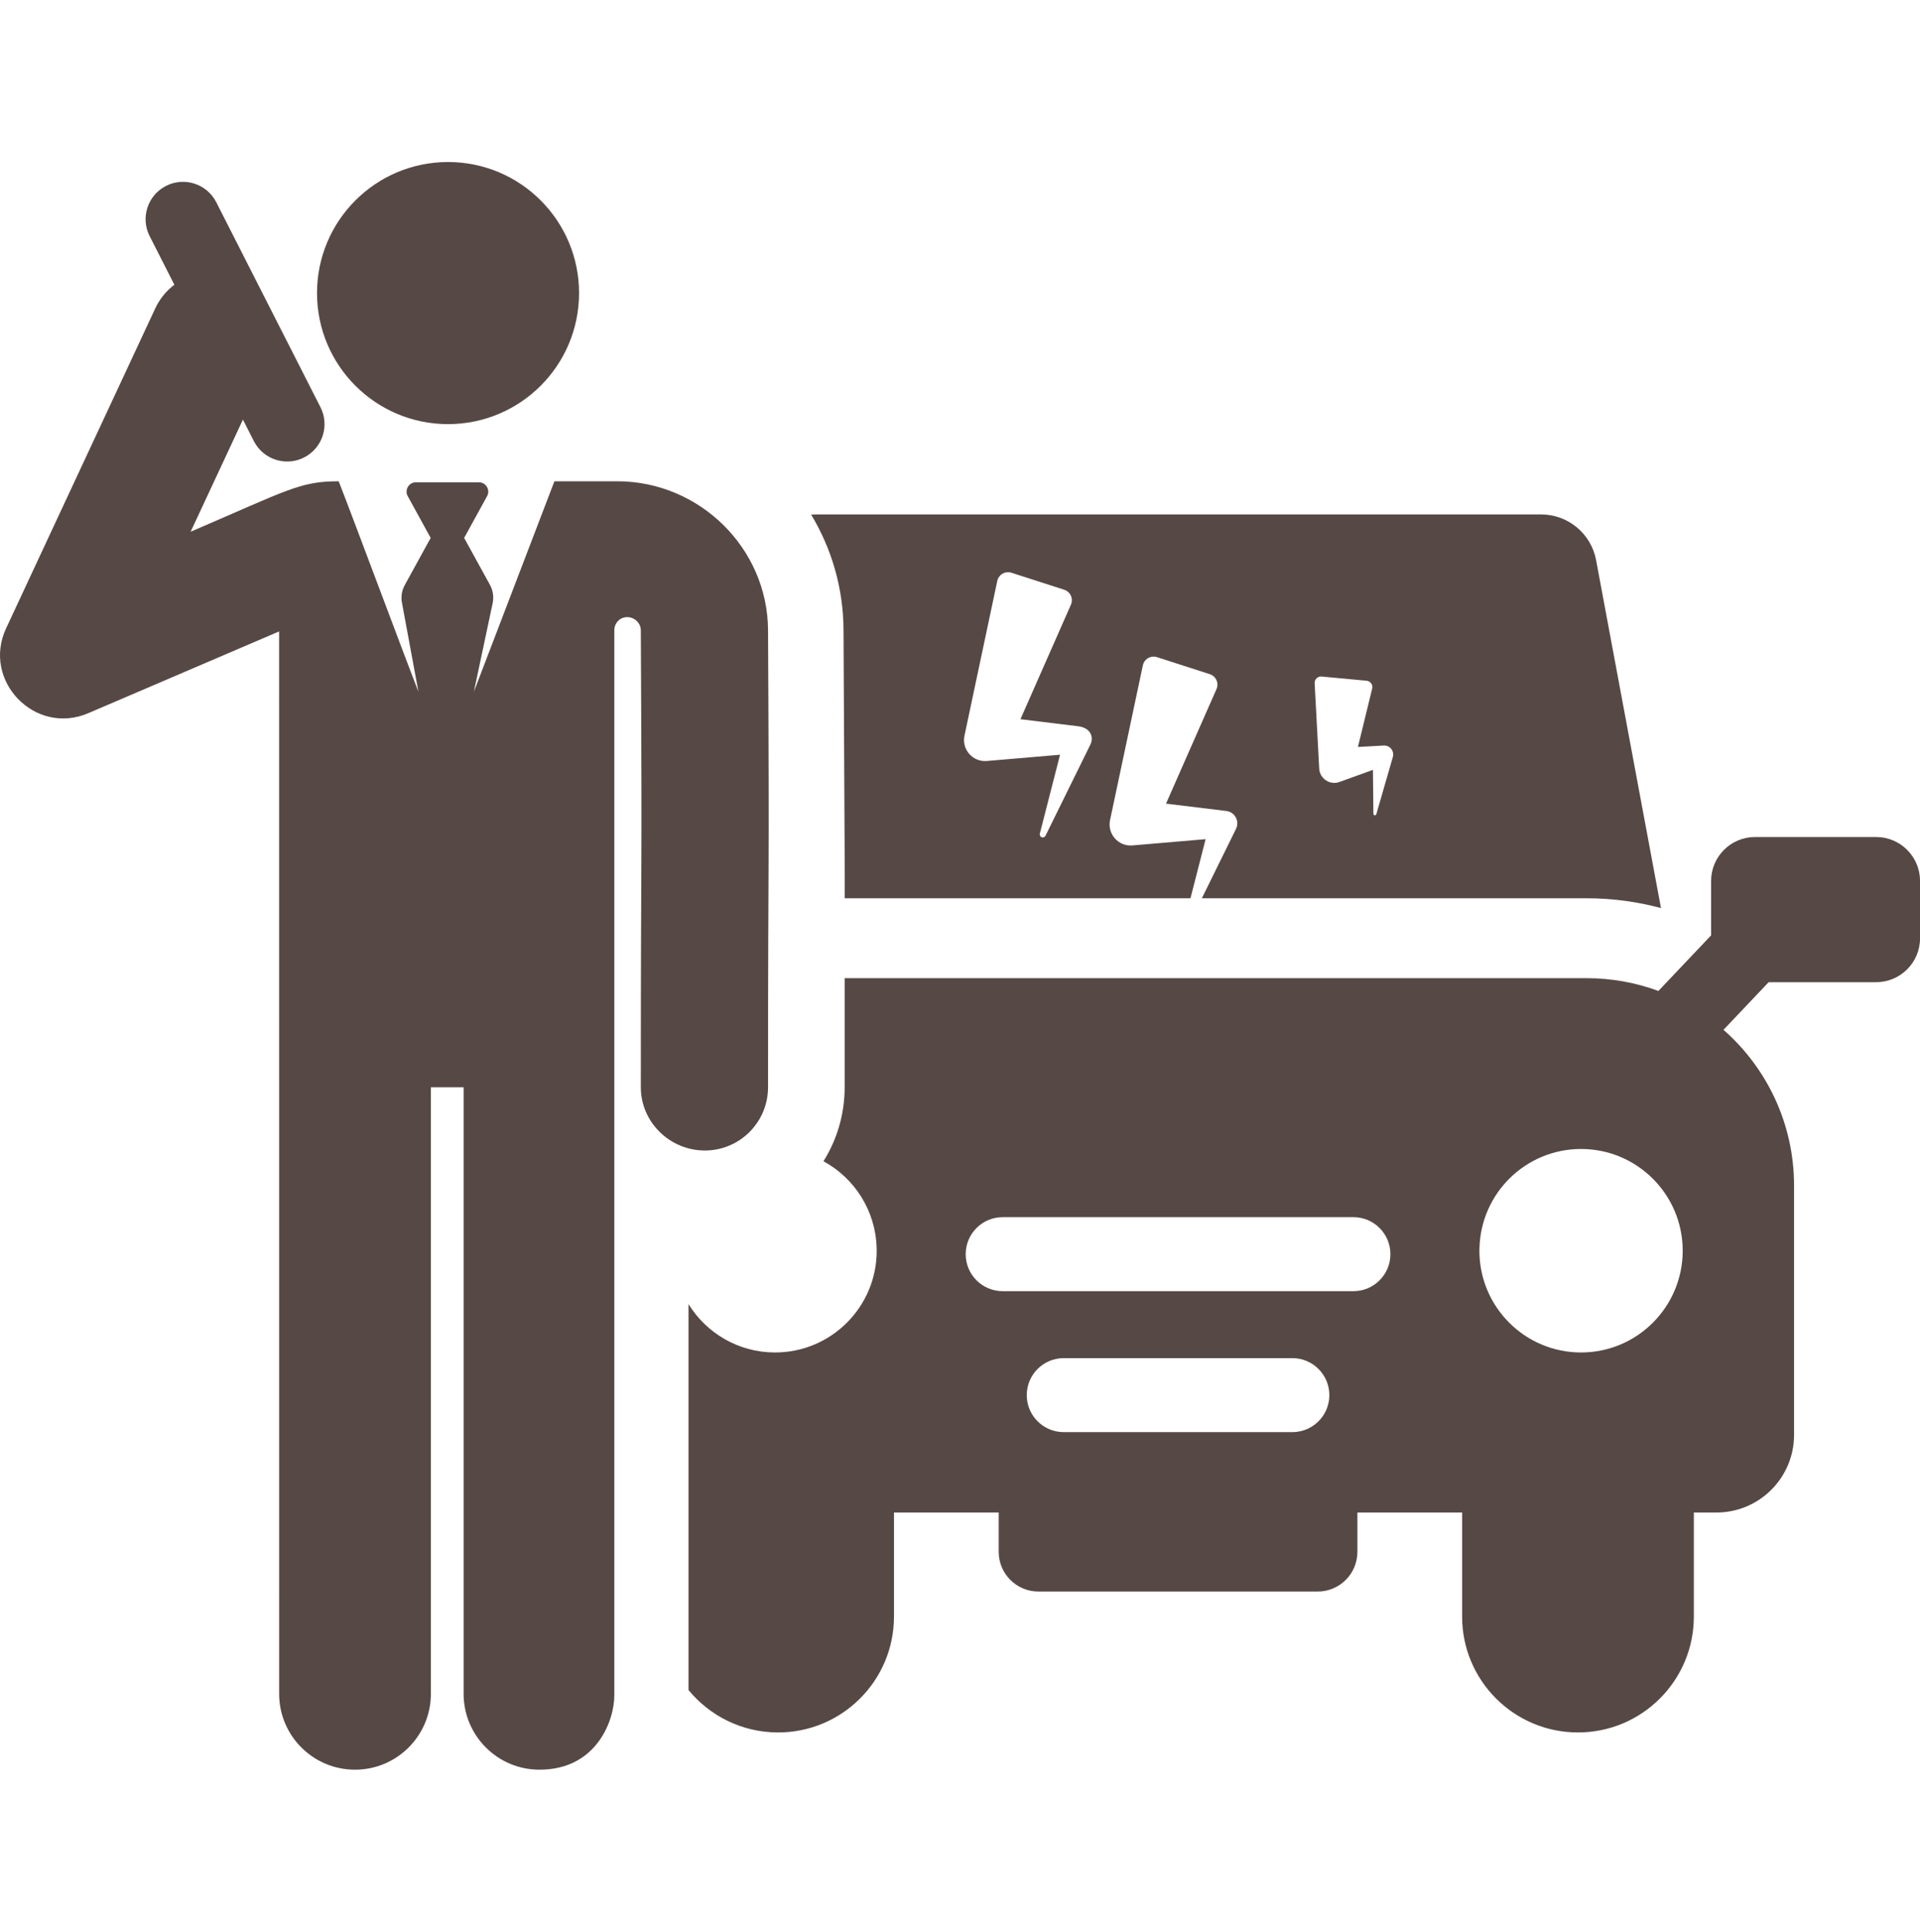 <?xml version="1.0" encoding="UTF-8"?> <svg xmlns="http://www.w3.org/2000/svg" width="171" height="172" viewBox="0 0 171 172" fill="none"><g clip-path="url(#clip0_1716_36)"><path d="M142.154 49.88C141.714 47.518 139.652 45.805 137.249 45.805H72.597C72.478 45.805 72.36 45.812 72.242 45.821C74.053 48.824 75.106 52.331 75.126 56.078C75.251 81.101 75.23 75.625 75.23 79.982H106.026L107.376 74.72L100.854 75.276C99.61 75.382 98.609 74.259 98.862 73.032C98.987 72.447 101.077 62.589 101.785 59.244C101.843 58.972 102.013 58.738 102.254 58.599C102.494 58.459 102.783 58.428 103.047 58.513L107.747 60.029C108.012 60.114 108.228 60.307 108.341 60.561C108.455 60.814 108.456 61.104 108.344 61.358L103.848 71.556C104.716 71.662 108.694 72.147 109.222 72.211C109.971 72.302 110.422 73.106 110.083 73.801L107.04 79.982H141.311C143.601 79.982 145.819 80.288 147.932 80.855L142.154 49.88ZM97.118 66.285L93.115 74.415C93.054 74.54 92.909 74.598 92.778 74.55C92.648 74.502 92.575 74.362 92.609 74.228L94.411 67.203C93.713 67.262 88.613 67.697 87.889 67.759C86.645 67.865 85.643 66.742 85.897 65.515C86.021 64.93 88.112 55.072 88.82 51.727C88.878 51.456 89.048 51.221 89.289 51.082C89.529 50.943 89.818 50.911 90.082 50.996C92.261 51.699 91.982 51.608 94.782 52.512C95.046 52.597 95.262 52.791 95.376 53.045C95.49 53.298 95.49 53.588 95.378 53.843C93.666 57.726 92.76 59.781 90.883 64.039C92.46 64.232 92.103 64.188 96.011 64.665C97.229 64.814 97.394 65.719 97.118 66.285ZM124.05 67.404L122.576 72.502C122.558 72.564 122.497 72.604 122.433 72.595C122.369 72.586 122.321 72.532 122.32 72.467L122.278 68.549L119.295 69.628C118.449 69.934 117.544 69.339 117.492 68.44C117.459 67.813 117.5 68.583 117.087 60.832C117.079 60.668 117.142 60.508 117.26 60.395C117.378 60.281 117.54 60.224 117.703 60.239L121.714 60.614C121.877 60.629 122.026 60.715 122.121 60.848C122.216 60.982 122.249 61.15 122.21 61.31L120.941 66.51C122.981 66.398 122.881 66.404 123.238 66.384C123.781 66.354 124.202 66.868 124.05 67.404Z" fill="#564945"></path><path d="M167.09 74.528H156.308C154.147 74.528 152.395 76.28 152.395 78.441C152.395 80.249 152.395 81.41 152.395 83.285L147.702 88.234C145.709 87.499 143.556 87.097 141.309 87.097H75.227V96.812C75.227 99.232 74.535 101.488 73.341 103.399C76.095 104.895 77.984 107.781 78.074 111.116C78.077 111.199 78.081 111.282 78.081 111.365C78.081 116.368 74.027 120.424 69.027 120.424C65.77 120.424 62.915 118.702 61.32 116.118V150.48C63.213 152.786 66.085 154.258 69.302 154.258C75.001 154.258 79.621 149.637 79.621 143.938C79.621 140.211 79.621 138.513 79.621 134.676H88.946V138.174C88.946 140.128 90.531 141.712 92.484 141.712H117.356C119.31 141.712 120.894 140.128 120.894 138.174V134.676H130.219C130.219 138.52 130.219 140.195 130.219 143.938C130.219 149.637 134.839 154.258 140.539 154.258C146.238 154.258 150.859 149.637 150.859 143.938C150.859 140.211 150.859 138.513 150.859 134.676H152.869C156.688 134.676 159.784 131.58 159.784 127.761V105.572C159.784 100.041 157.35 95.081 153.499 91.695L157.521 87.455C161.463 87.455 155.961 87.455 167.091 87.455C169.252 87.455 171.004 85.703 171.004 83.542V78.441C171.003 76.28 169.251 74.528 167.09 74.528ZM115.726 127.456C115.523 127.495 115.315 127.517 115.1 127.517H94.74C94.526 127.517 94.317 127.495 94.114 127.456C92.594 127.164 91.446 125.829 91.446 124.223C91.446 122.404 92.921 120.929 94.74 120.929H115.1C116.919 120.929 118.394 122.404 118.394 124.223C118.395 125.829 117.246 127.164 115.726 127.456ZM120.539 114.966H89.301C87.482 114.966 86.007 113.491 86.007 111.672C86.007 109.853 87.482 108.378 89.301 108.378H120.539C122.358 108.378 123.833 109.853 123.833 111.672C123.833 113.491 122.358 114.966 120.539 114.966ZM140.813 120.424C135.813 120.424 131.759 116.368 131.759 111.365C131.759 111.281 131.763 111.198 131.766 111.115C131.898 106.228 135.896 102.306 140.813 102.306C145.812 102.306 149.866 106.362 149.866 111.365C149.866 116.332 145.841 120.424 140.813 120.424Z" fill="#564945"></path><path d="M68.404 56.111C68.368 48.801 62.285 42.853 54.975 42.853H49.377C47.616 47.454 43.888 57.191 42.204 61.593L43.878 53.705C43.996 53.151 43.91 52.574 43.637 52.077L41.338 47.896L43.382 44.178C43.687 43.624 43.285 42.944 42.653 42.944H37.042C36.411 42.944 36.008 43.623 36.313 44.178L38.357 47.896L36.05 52.093C35.782 52.58 35.695 53.145 35.803 53.691L37.267 61.593C35.868 58.007 31.675 46.724 30.166 42.853C26.726 42.853 25.677 43.608 16.979 47.346L21.635 37.361L22.608 39.275C23.441 40.912 25.444 41.567 27.084 40.733C28.722 39.9 29.375 37.896 28.542 36.258L19.262 18.01C18.429 16.372 16.425 15.719 14.787 16.552C13.149 17.385 12.495 19.389 13.329 21.027L15.528 25.352C14.822 25.888 14.23 26.596 13.829 27.456L0.544 55.946C-1.634 60.616 3.121 65.533 7.864 63.502L24.859 56.222C24.859 56.222 24.862 147.547 24.862 150.818C24.862 154.549 27.887 157.574 31.618 157.574C35.35 157.574 38.374 154.549 38.374 150.818V96.812H41.291V150.817C41.291 154.549 44.316 157.574 48.047 157.574C53.22 157.574 54.726 153.058 54.712 150.965C54.712 150.965 54.715 103.085 54.712 56.127C54.712 55.476 55.209 54.949 55.859 54.949C56.511 54.949 57.073 55.476 57.073 56.127C57.073 56.14 57.073 56.154 57.073 56.168C57.202 81.701 57.073 72.427 57.073 96.812C57.073 99.921 59.664 102.442 62.773 102.442C65.883 102.442 68.404 99.921 68.404 96.812C68.404 72.396 68.533 81.678 68.404 56.111Z" fill="#564945"></path><path d="M39.904 14.426C33.459 14.426 28.234 19.651 28.234 26.095C28.234 32.543 33.463 37.765 39.904 37.765C46.331 37.765 51.573 32.553 51.573 26.095C51.573 19.65 46.349 14.426 39.904 14.426Z" fill="#564945"></path></g><defs><clipPath id="clip0_1716_36"><rect width="171" height="171" fill="white" transform="translate(0 0.5)"></rect></clipPath></defs></svg> 